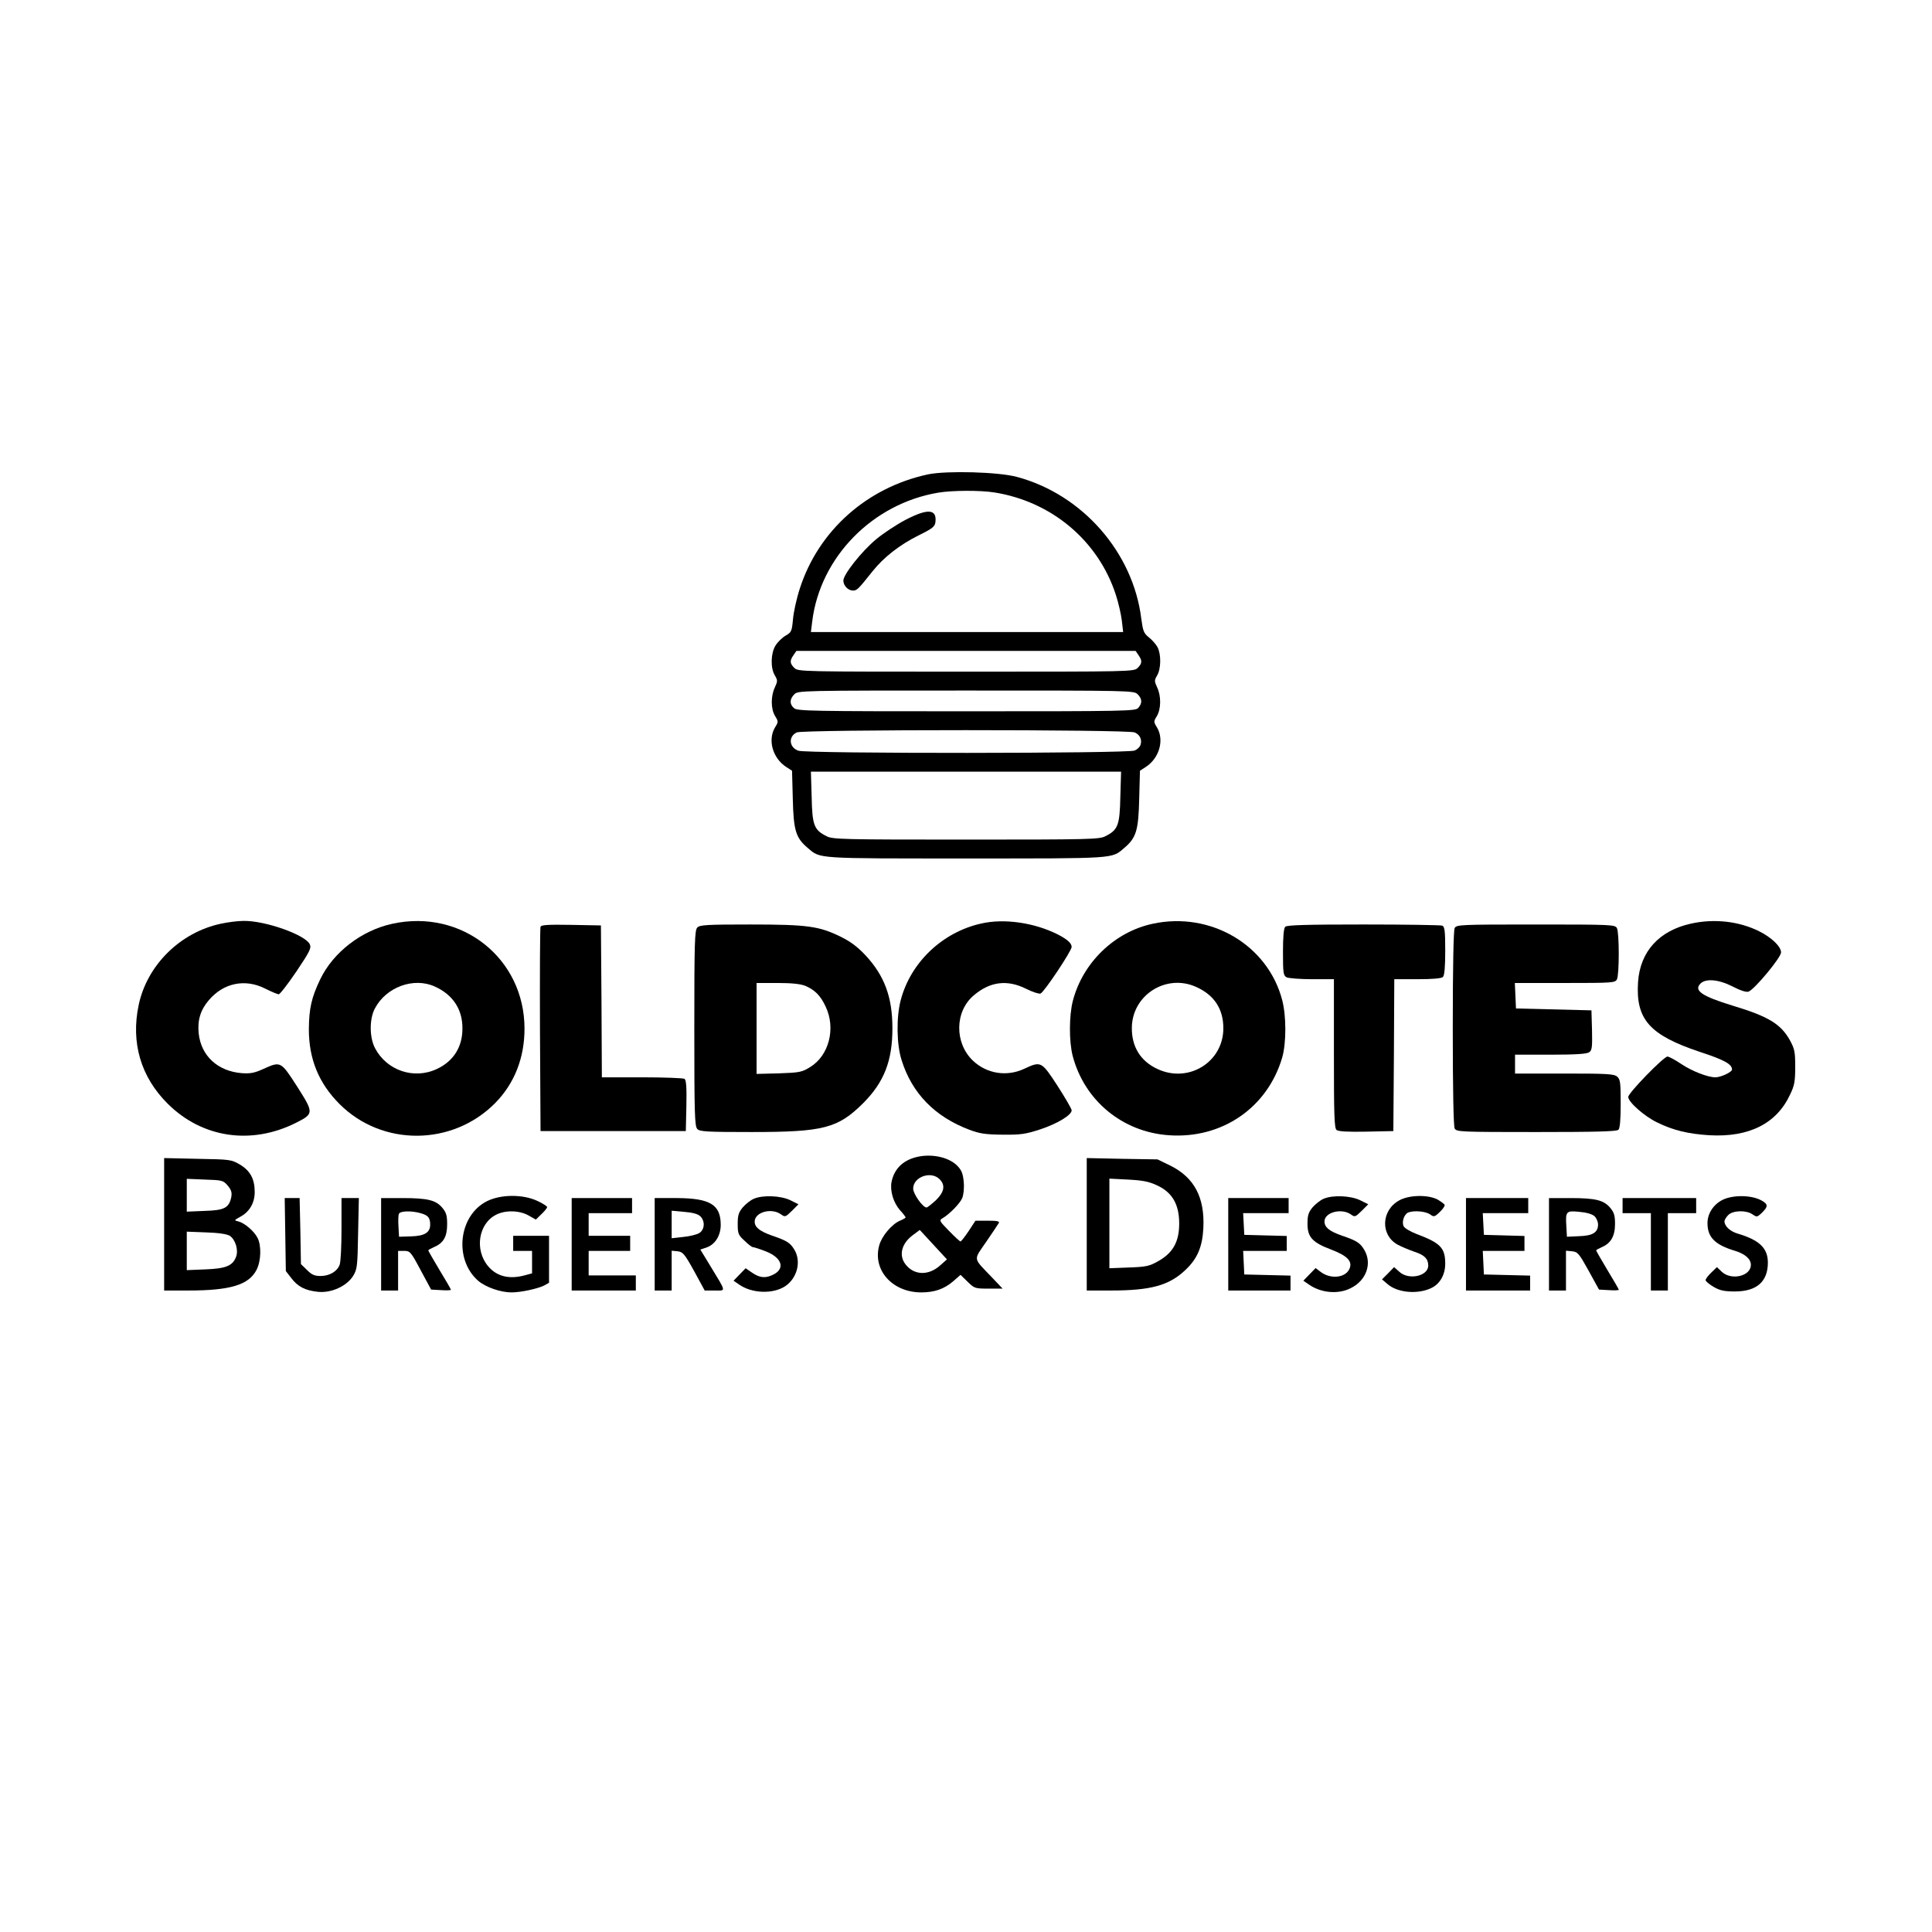 <?xml version="1.0" standalone="no"?>
<!DOCTYPE svg PUBLIC "-//W3C//DTD SVG 20010904//EN"
 "http://www.w3.org/TR/2001/REC-SVG-20010904/DTD/svg10.dtd">
<svg version="1.0" xmlns="http://www.w3.org/2000/svg"
 width="1024pt" height="1024pt" viewBox="0 0 1024 1024"
 preserveAspectRatio="xMidYMid meet">
<g transform="translate(0,1024) scale(0.1,-0.1)"
fill="#000000" stroke="none">
<path d="M4920 7726 c-324 -69 -582 -298 -681 -606 -17 -52 -33 -125 -36 -162
-6 -64 -8 -69 -39 -87 -19 -11 -43 -35 -54 -53 -25 -41 -27 -119 -3 -158 15
-26 15 -30 0 -63 -22 -46 -22 -114 1 -152 18 -29 18 -31 0 -60 -40 -67 -13
-163 59 -210 l31 -20 4 -150 c4 -168 16 -206 80 -260 67 -57 37 -55 838 -55
801 0 771 -2 838 55 64 54 76 92 80 260 l4 150 31 20 c72 47 99 143 59 210
-18 29 -18 31 0 60 22 38 23 106 1 152 -15 33 -15 37 0 63 21 35 22 112 2 150
-8 15 -29 39 -46 52 -27 22 -31 33 -40 99 -43 351 -312 658 -658 751 -98 27
-372 34 -471 14z m350 -96 c304 -48 551 -256 644 -542 14 -43 28 -104 32 -138
l7 -60 -828 0 -827 0 7 57 c42 340 320 624 669 682 73 12 220 13 296 1z m764
-862 c21 -30 20 -44 -4 -68 -20 -20 -33 -20 -910 -20 -877 0 -890 0 -910 20
-24 24 -25 38 -4 68 l15 22 899 0 899 0 15 -22z m-4 -208 c24 -24 25 -47 3
-72 -15 -17 -57 -18 -911 -18 -819 0 -897 1 -914 17 -24 21 -23 48 2 73 20 20
33 20 910 20 877 0 890 0 910 -20z m-16 -202 c28 -12 40 -38 31 -66 -3 -11
-17 -24 -31 -30 -34 -16 -1737 -17 -1782 -1 -50 17 -55 75 -9 97 32 16 1757
16 1791 0z m-76 -342 c-3 -151 -13 -175 -79 -208 -31 -17 -88 -18 -739 -18
-651 0 -708 1 -739 18 -66 33 -76 57 -79 208 l-4 134 822 0 822 0 -4 -134z"/>
<path d="M4798 7484 c-47 -25 -117 -71 -154 -102 -78 -65 -174 -187 -174 -219
0 -27 25 -53 51 -53 21 0 27 6 102 100 60 76 146 143 247 193 73 36 85 46 88
70 8 70 -41 73 -160 11z"/>
<path d="M1170 5344 c-215 -46 -391 -220 -435 -431 -42 -199 11 -381 154 -523
183 -182 443 -220 680 -101 95 48 95 52 6 192 -87 135 -87 135 -180 93 -46
-21 -68 -25 -113 -22 -128 10 -217 92 -229 212 -7 69 10 124 54 175 78 92 193
115 299 61 32 -16 65 -30 71 -30 7 0 49 55 94 121 71 106 80 124 71 144 -23
50 -237 126 -351 124 -31 0 -85 -7 -121 -15z"/>
<path d="M2080 5344 c-163 -35 -314 -151 -383 -295 -46 -96 -59 -154 -60 -264
0 -159 53 -287 163 -397 226 -226 599 -223 825 6 102 104 155 239 155 394 0
372 -332 636 -700 556z m225 -333 c95 -43 146 -120 146 -220 1 -99 -47 -176
-136 -217 -121 -57 -265 -8 -327 110 -30 56 -31 155 -1 211 60 114 206 167
318 116z"/>
<path d="M5200 5345 c-206 -46 -374 -207 -426 -406 -24 -91 -22 -236 5 -319
55 -175 176 -299 359 -368 56 -21 85 -25 177 -26 96 -1 121 3 198 28 91 30
167 76 167 101 0 8 -34 66 -75 130 -85 130 -87 132 -177 90 -92 -43 -198 -26
-271 43 -99 94 -97 262 5 347 86 73 177 84 277 34 34 -17 68 -28 76 -25 19 7
165 226 165 247 0 20 -24 41 -75 67 -124 62 -283 85 -405 57z"/>
<path d="M6110 5344 c-203 -43 -372 -207 -424 -410 -20 -79 -20 -213 -1 -289
62 -238 264 -405 510 -422 282 -20 523 146 601 412 22 77 22 220 0 304 -76
292 -379 471 -686 405z m230 -335 c96 -43 144 -117 144 -219 0 -179 -184 -293
-349 -216 -89 41 -137 117 -136 218 1 174 182 289 341 217z"/>
<path d="M8964 5345 c-170 -37 -271 -148 -282 -310 -13 -198 61 -281 327 -370
131 -43 171 -65 171 -94 0 -13 -59 -41 -88 -41 -40 0 -123 32 -180 70 -33 22
-66 40 -74 40 -20 0 -208 -193 -208 -214 0 -27 86 -103 153 -135 85 -42 165
-61 277 -68 210 -12 357 62 428 216 23 47 27 70 27 146 0 81 -3 95 -29 143
-48 85 -114 125 -303 182 -163 50 -207 80 -170 117 28 28 96 22 169 -15 40
-21 73 -32 85 -28 31 10 173 181 173 208 0 31 -50 79 -116 112 -106 53 -237
68 -360 41z"/>
<path d="M2865 5328 c-3 -7 -4 -254 -3 -548 l3 -535 385 0 385 0 3 134 c2 101
-1 136 -10 143 -7 4 -109 8 -225 8 l-213 0 -2 403 -3 402 -158 3 c-120 2 -159
0 -162 -10z"/>
<path d="M3696 5324 c-14 -14 -16 -76 -16 -534 0 -458 2 -520 16 -534 13 -14
53 -16 287 -16 384 0 458 20 593 154 110 111 154 223 154 396 0 165 -42 278
-142 386 -43 46 -81 74 -132 99 -114 56 -175 65 -478 65 -229 0 -269 -2 -282
-16z m572 -309 c51 -22 81 -52 108 -110 55 -115 18 -259 -81 -320 -45 -28 -56
-30 -167 -34 l-118 -3 0 241 0 241 110 0 c77 0 122 -5 148 -15z"/>
<path d="M6812 5328 c-8 -8 -12 -53 -12 -135 0 -111 2 -123 19 -133 11 -5 72
-10 135 -10 l116 0 0 -394 c0 -323 2 -396 14 -405 9 -8 60 -11 157 -9 l144 3
3 403 2 402 123 0 c82 0 127 4 135 12 8 8 12 54 12 139 0 106 -3 128 -16 133
-9 3 -197 6 -418 6 -299 0 -405 -3 -414 -12z"/>
<path d="M7710 5321 c-6 -13 -10 -198 -10 -531 0 -333 4 -518 10 -531 10 -18
26 -19 433 -19 316 0 426 3 435 12 8 8 12 53 12 138 0 110 -2 129 -18 143 -16
15 -51 17 -280 17 l-262 0 0 50 0 50 188 0 c136 0 193 4 205 13 15 10 17 27
15 117 l-3 105 -200 5 -200 5 -3 68 -3 67 265 0 c252 0 266 1 276 19 13 25 13
247 0 272 -10 18 -26 19 -430 19 -404 0 -420 -1 -430 -19z"/>
<path d="M4875 4111 c-84 -15 -135 -62 -150 -137 -8 -47 10 -108 45 -148 17
-18 30 -36 30 -39 0 -2 -13 -10 -30 -17 -43 -18 -97 -82 -110 -131 -36 -131
70 -249 223 -249 70 0 121 18 168 58 l40 35 38 -37 c36 -35 39 -36 111 -36
l74 0 -55 58 c-104 109 -101 89 -32 190 33 48 63 93 67 100 5 9 -9 12 -58 12
l-66 0 -36 -55 c-20 -30 -40 -55 -43 -55 -4 0 -31 25 -61 56 -50 51 -53 56
-36 66 37 21 94 79 106 108 7 17 11 53 8 85 -4 44 -11 62 -33 85 -41 43 -123
64 -200 51z m105 -121 c32 -32 25 -68 -20 -112 -23 -21 -45 -38 -49 -38 -20 0
-71 72 -71 100 0 62 94 96 140 50z m3 -457 c-61 -55 -138 -53 -183 5 -38 48
-22 112 40 157 l35 26 72 -78 72 -78 -36 -32z"/>
<path d="M870 3751 l0 -351 128 0 c224 0 321 30 362 110 24 47 26 129 5 169
-18 36 -69 79 -101 87 -24 6 -24 6 8 24 50 26 78 74 78 132 0 70 -24 113 -79
146 -45 26 -51 27 -223 30 l-178 4 0 -351z m337 205 c19 -23 23 -36 19 -60
-12 -58 -36 -71 -141 -74 l-95 -4 0 87 0 87 96 -4 c91 -3 97 -4 121 -32z m11
-266 c30 -20 47 -76 33 -112 -18 -47 -54 -62 -163 -66 l-98 -4 0 102 0 102
103 -4 c66 -2 110 -9 125 -18z"/>
<path d="M5760 3751 l0 -351 128 0 c212 0 309 27 395 109 63 59 90 122 95 222
8 162 -48 268 -175 331 l-68 33 -187 3 -188 4 0 -351z m371 207 c82 -37 119
-101 119 -203 0 -98 -34 -157 -114 -201 -44 -25 -64 -29 -153 -32 l-103 -4 0
237 0 238 98 -5 c77 -4 110 -10 153 -30z"/>
<path d="M2582 3874 c-151 -75 -178 -308 -48 -422 39 -34 119 -62 177 -62 49
0 137 19 172 36 l27 15 0 124 0 125 -95 0 -95 0 0 -40 0 -40 50 0 50 0 0 -60
0 -59 -37 -10 c-83 -23 -150 -7 -196 48 -73 87 -51 226 43 273 49 25 123 23
171 -4 l39 -22 30 29 c17 16 30 33 30 37 0 5 -24 20 -52 33 -77 36 -193 35
-266 -1z"/>
<path d="M3995 3886 c-17 -7 -43 -28 -58 -45 -22 -27 -27 -42 -27 -88 0 -51 3
-59 36 -89 19 -19 39 -34 44 -34 5 0 34 -9 65 -21 88 -33 109 -91 45 -124 -41
-21 -72 -19 -113 9 l-35 24 -32 -33 -32 -33 29 -20 c68 -48 180 -52 245 -9 64
43 86 132 48 194 -22 36 -39 47 -118 74 -65 23 -92 44 -92 74 0 50 88 75 139
39 22 -16 24 -15 58 18 l35 35 -44 22 c-51 24 -145 28 -193 7z"/>
<path d="M7015 3886 c-17 -7 -43 -28 -58 -45 -22 -27 -27 -42 -27 -88 0 -70
26 -99 128 -137 85 -33 112 -62 94 -102 -22 -48 -102 -55 -154 -14 l-25 19
-32 -33 -33 -34 29 -20 c64 -45 156 -54 223 -19 83 41 114 132 70 204 -22 36
-39 47 -118 74 -66 23 -92 44 -92 75 0 48 89 72 139 38 22 -16 24 -15 58 18
l35 35 -44 22 c-51 24 -145 28 -193 7z"/>
<path d="M7415 3877 c-95 -53 -99 -184 -7 -234 20 -11 61 -28 90 -38 52 -17
72 -37 72 -73 0 -56 -105 -79 -154 -32 l-27 24 -32 -33 -32 -32 28 -24 c54
-48 165 -57 237 -20 43 22 70 70 70 127 0 84 -25 110 -153 158 -31 12 -62 30
-67 40 -12 23 2 65 25 74 31 11 90 6 114 -10 21 -15 24 -15 52 12 16 15 28 32
26 38 -2 5 -19 17 -37 28 -51 27 -153 25 -205 -5z"/>
<path d="M9127 3879 c-47 -25 -77 -72 -77 -122 0 -75 40 -115 147 -147 52 -16
83 -43 83 -74 0 -60 -103 -84 -154 -37 l-26 25 -30 -29 c-17 -16 -30 -34 -30
-40 0 -6 19 -22 43 -36 33 -19 56 -24 112 -24 116 0 175 52 175 153 0 76 -44
119 -158 153 -42 12 -72 40 -72 66 0 7 9 22 20 33 25 25 95 27 128 4 22 -15
25 -15 44 2 42 39 42 52 -1 74 -54 27 -151 27 -204 -1z"/>
<path d="M1512 3697 l3 -194 28 -36 c35 -47 75 -67 143 -74 70 -7 152 30 186
85 21 35 23 49 26 225 l4 187 -46 0 -46 0 0 -164 c0 -91 -4 -176 -10 -190 -13
-35 -54 -59 -101 -59 -33 0 -47 7 -72 32 l-32 31 -3 175 -4 175 -39 0 -40 0 3
-193z"/>
<path d="M2020 3645 l0 -245 45 0 45 0 0 105 0 105 33 0 c30 0 35 -5 87 -103
l55 -102 53 -3 c28 -2 52 -1 52 2 0 3 -27 50 -60 104 -33 55 -60 102 -60 105
0 2 14 10 30 17 50 21 70 55 70 121 0 47 -5 63 -26 88 -34 40 -77 51 -211 51
l-113 0 0 -245z m209 165 c40 -11 51 -24 51 -61 0 -42 -30 -60 -102 -62 l-63
-2 -3 54 c-2 29 -1 60 2 67 6 16 65 18 115 4z"/>
<path d="M3030 3645 l0 -245 170 0 170 0 0 40 0 40 -125 0 -125 0 0 65 0 65
110 0 110 0 0 40 0 40 -110 0 -110 0 0 60 0 60 115 0 115 0 0 40 0 40 -160 0
-160 0 0 -245z"/>
<path d="M3470 3645 l0 -245 45 0 45 0 0 106 0 105 31 -3 c28 -3 37 -13 88
-105 l56 -103 53 0 c61 0 63 -12 -23 130 l-53 87 35 12 c44 16 73 63 73 119 0
107 -56 141 -232 142 l-118 0 0 -245z m240 150 c28 -25 26 -71 -3 -90 -13 -8
-51 -18 -85 -21 l-62 -7 0 73 0 73 65 -6 c43 -3 73 -11 85 -22z"/>
<path d="M6510 3645 l0 -245 165 0 165 0 0 40 0 39 -122 3 -123 3 -3 63 -3 62
116 0 115 0 0 40 0 39 -112 3 -113 3 -3 58 -3 57 121 0 120 0 0 40 0 40 -160
0 -160 0 0 -245z"/>
<path d="M7770 3645 l0 -245 170 0 170 0 0 40 0 39 -122 3 -123 3 -3 63 -3 62
111 0 110 0 0 40 0 39 -107 3 -108 3 -3 58 -3 57 121 0 120 0 0 40 0 40 -165
0 -165 0 0 -245z"/>
<path d="M8210 3645 l0 -245 45 0 45 0 0 106 0 105 32 -3 c30 -3 37 -11 88
-103 l55 -100 53 -3 c28 -2 52 -1 52 2 0 3 -27 50 -60 104 -33 55 -60 102 -60
105 0 2 14 10 30 17 48 20 70 59 70 123 0 45 -5 61 -26 86 -34 40 -77 51 -211
51 l-113 0 0 -245z m241 149 c10 -9 19 -29 19 -44 0 -42 -28 -60 -101 -62
l-64 -3 -3 54 c-5 81 -2 85 69 78 37 -3 68 -12 80 -23z"/>
<path d="M8600 3850 l0 -40 75 0 75 0 0 -205 0 -205 45 0 45 0 0 205 0 205 75
0 75 0 0 40 0 40 -195 0 -195 0 0 -40z"/>
</g>
</svg>
